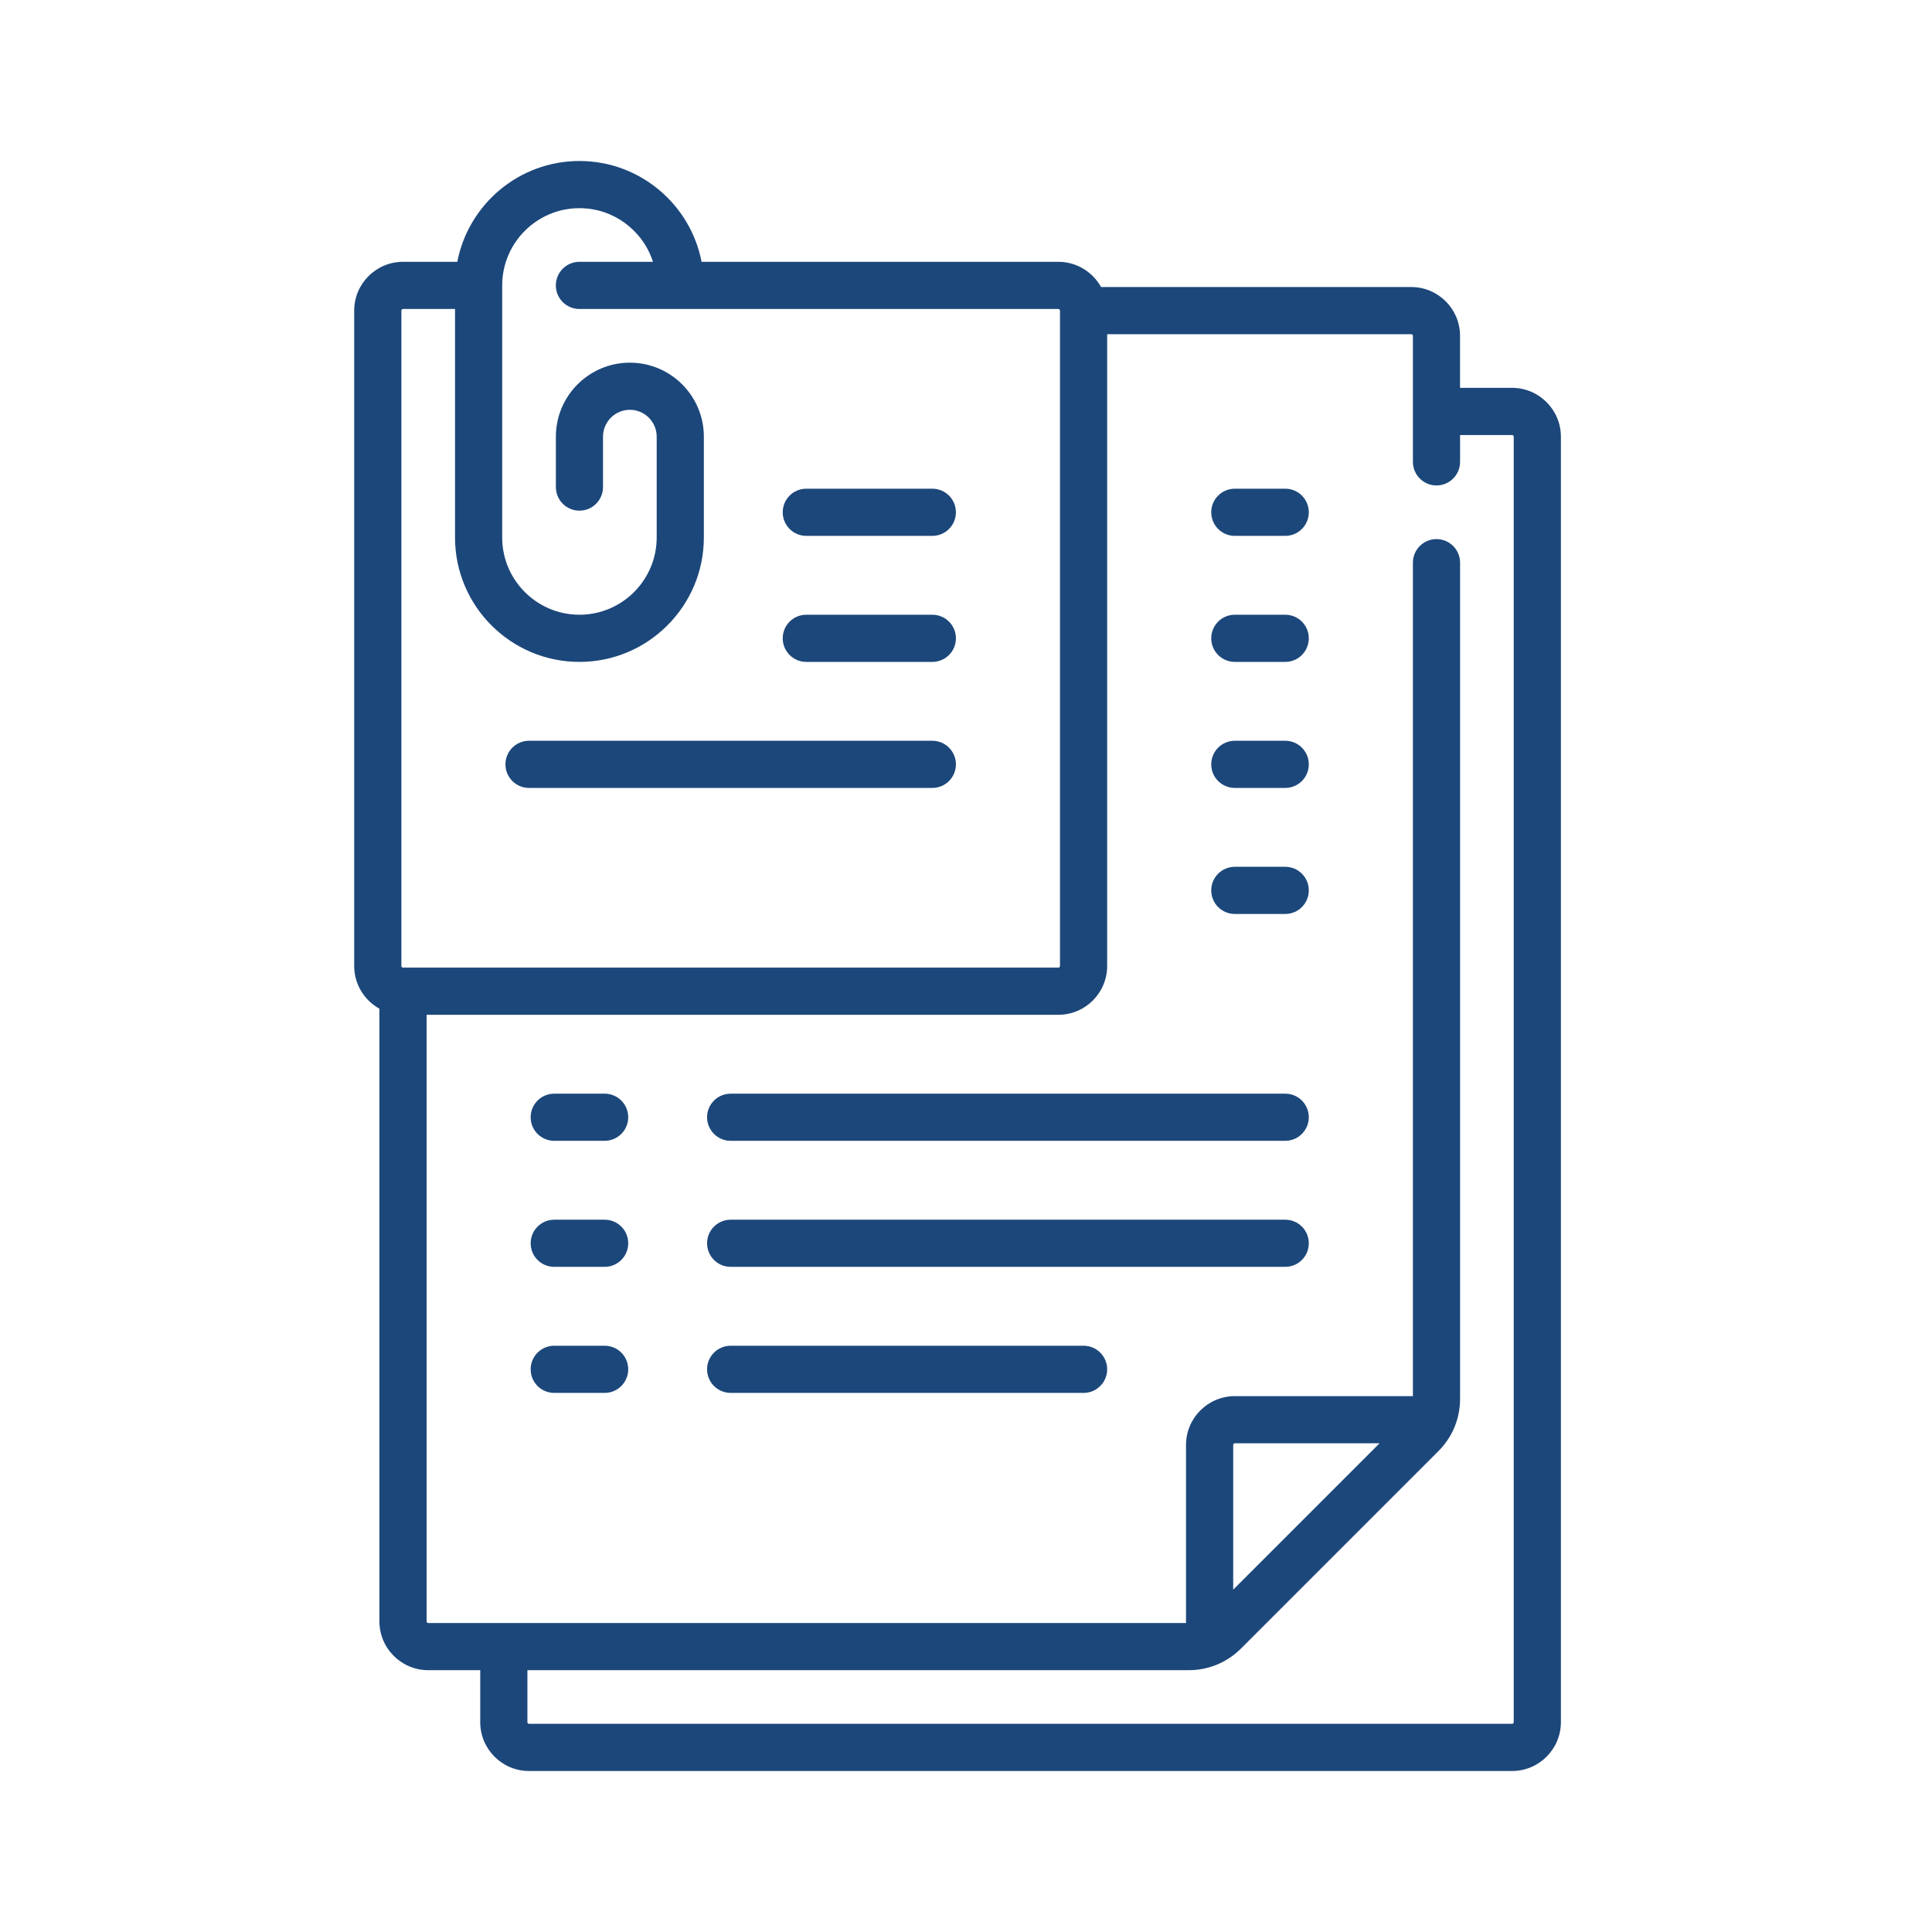 <?xml version="1.0" encoding="UTF-8"?>
<svg xmlns="http://www.w3.org/2000/svg" width="60" height="60" viewBox="0 0 60 60" fill="none">
  <path d="M46.959 12.045H45.343V10.429C45.343 9.594 44.664 8.914 43.828 8.914H34.194C33.936 8.448 33.439 8.131 32.869 8.131H21.788C21.445 6.35 19.875 5 17.995 5C16.115 5 14.545 6.35 14.202 8.131H12.515C11.68 8.131 11 8.811 11 9.646V30C11 30.57 11.317 31.067 11.783 31.326V50.353C11.783 51.189 12.463 51.869 13.298 51.869H14.914V53.485C14.914 54.32 15.594 55 16.429 55H46.959C47.795 55 48.475 54.32 48.475 53.485V13.561C48.475 12.725 47.795 12.045 46.959 12.045ZM12.465 9.647C12.465 9.619 12.487 9.596 12.515 9.596H14.131V16.692C14.131 18.823 15.864 20.556 17.995 20.556C20.125 20.556 21.859 18.822 21.859 16.692V13.561C21.859 12.293 20.828 11.263 19.561 11.263C18.294 11.263 17.263 12.293 17.263 13.561V15.126C17.263 15.531 17.59 15.859 17.995 15.859C18.399 15.859 18.727 15.531 18.727 15.126V13.561C18.727 13.101 19.101 12.727 19.561 12.727C20.02 12.727 20.394 13.101 20.394 13.561V16.692C20.394 18.015 19.318 19.091 17.995 19.091C16.672 19.091 15.596 18.015 15.596 16.692V8.867C15.596 8.866 15.596 8.865 15.596 8.864C15.596 8.863 15.596 8.862 15.596 8.862C15.597 7.54 16.673 6.465 17.995 6.465C19.062 6.465 19.969 7.166 20.279 8.131H17.995C17.59 8.131 17.262 8.459 17.262 8.864C17.262 9.268 17.59 9.596 17.995 9.596H32.869C32.896 9.596 32.919 9.619 32.919 9.646V30C32.919 30.028 32.896 30.05 32.869 30.05H12.515C12.487 30.05 12.465 30.028 12.465 30V9.647ZM47.01 53.485C47.01 53.512 46.987 53.535 46.959 53.535H16.429C16.402 53.535 16.379 53.513 16.379 53.485V51.869H36.917C37.531 51.869 38.108 51.63 38.542 51.195L44.67 45.067C45.105 44.633 45.344 44.056 45.344 43.442V17.475C45.344 17.07 45.016 16.742 44.611 16.742C44.207 16.742 43.879 17.07 43.879 17.475V43.358H38.349C37.513 43.358 36.833 44.038 36.833 44.874V50.404H13.298C13.27 50.404 13.248 50.381 13.248 50.353V31.515H32.869C33.704 31.515 34.384 30.835 34.384 30V10.379H43.828C43.856 10.379 43.879 10.402 43.879 10.429V14.344C43.879 14.748 44.207 15.076 44.611 15.076C45.016 15.076 45.344 14.748 45.344 14.344V13.51H46.96C46.987 13.51 47.01 13.533 47.01 13.561V53.485H47.01ZM38.298 49.368V44.874C38.298 44.846 38.321 44.823 38.348 44.823H42.843L38.298 49.368Z" fill="#1C477A"></path>
  <path d="M25.04 16.642H28.954C29.359 16.642 29.687 16.314 29.687 15.909C29.687 15.505 29.359 15.177 28.954 15.177H25.04C24.636 15.177 24.308 15.505 24.308 15.909C24.308 16.314 24.636 16.642 25.04 16.642Z" fill="#1C477A"></path>
  <path d="M25.04 20.556H28.954C29.359 20.556 29.687 20.228 29.687 19.823C29.687 19.419 29.359 19.091 28.954 19.091H25.04C24.636 19.091 24.308 19.419 24.308 19.823C24.308 20.228 24.636 20.556 25.04 20.556Z" fill="#1C477A"></path>
  <path d="M16.429 24.47H28.955C29.359 24.47 29.687 24.142 29.687 23.737C29.687 23.333 29.359 23.005 28.955 23.005H16.429C16.025 23.005 15.697 23.333 15.697 23.737C15.697 24.142 16.025 24.47 16.429 24.47Z" fill="#1C477A"></path>
  <path d="M39.914 23.005H38.348C37.944 23.005 37.616 23.333 37.616 23.737C37.616 24.142 37.944 24.47 38.348 24.47H39.914C40.319 24.47 40.646 24.142 40.646 23.737C40.646 23.333 40.319 23.005 39.914 23.005Z" fill="#1C477A"></path>
  <path d="M39.914 15.177H38.348C37.944 15.177 37.616 15.505 37.616 15.909C37.616 16.314 37.944 16.642 38.348 16.642H39.914C40.319 16.642 40.646 16.314 40.646 15.909C40.646 15.505 40.319 15.177 39.914 15.177Z" fill="#1C477A"></path>
  <path d="M39.914 19.091H38.348C37.944 19.091 37.616 19.419 37.616 19.823C37.616 20.228 37.944 20.556 38.348 20.556H39.914C40.319 20.556 40.646 20.228 40.646 19.823C40.646 19.419 40.319 19.091 39.914 19.091Z" fill="#1C477A"></path>
  <path d="M39.914 26.919H38.348C37.944 26.919 37.616 27.247 37.616 27.651C37.616 28.056 37.944 28.384 38.348 28.384H39.914C40.319 28.384 40.646 28.056 40.646 27.651C40.646 27.247 40.319 26.919 39.914 26.919Z" fill="#1C477A"></path>
  <path d="M18.778 33.965H17.212C16.808 33.965 16.48 34.292 16.48 34.697C16.48 35.101 16.808 35.429 17.212 35.429H18.778C19.182 35.429 19.51 35.101 19.51 34.697C19.51 34.292 19.183 33.965 18.778 33.965Z" fill="#1C477A"></path>
  <path d="M18.778 41.793H17.212C16.808 41.793 16.48 42.121 16.48 42.525C16.48 42.93 16.808 43.258 17.212 43.258H18.778C19.182 43.258 19.51 42.93 19.51 42.525C19.51 42.121 19.183 41.793 18.778 41.793Z" fill="#1C477A"></path>
  <path d="M18.778 37.879H17.212C16.808 37.879 16.48 38.206 16.48 38.611C16.48 39.016 16.808 39.343 17.212 39.343H18.778C19.182 39.343 19.51 39.016 19.51 38.611C19.51 38.206 19.183 37.879 18.778 37.879Z" fill="#1C477A"></path>
  <path d="M39.914 33.965H22.692C22.287 33.965 21.959 34.292 21.959 34.697C21.959 35.101 22.287 35.429 22.692 35.429H39.914C40.318 35.429 40.646 35.101 40.646 34.697C40.646 34.292 40.319 33.965 39.914 33.965Z" fill="#1C477A"></path>
  <path d="M33.651 41.793H22.692C22.287 41.793 21.959 42.121 21.959 42.525C21.959 42.93 22.287 43.258 22.692 43.258H33.651C34.056 43.258 34.384 42.93 34.384 42.525C34.384 42.121 34.056 41.793 33.651 41.793Z" fill="#1C477A"></path>
  <path d="M39.914 37.879H22.692C22.287 37.879 21.959 38.206 21.959 38.611C21.959 39.016 22.287 39.343 22.692 39.343H39.914C40.318 39.343 40.646 39.016 40.646 38.611C40.646 38.206 40.319 37.879 39.914 37.879Z" fill="#1C477A"></path>
</svg>
